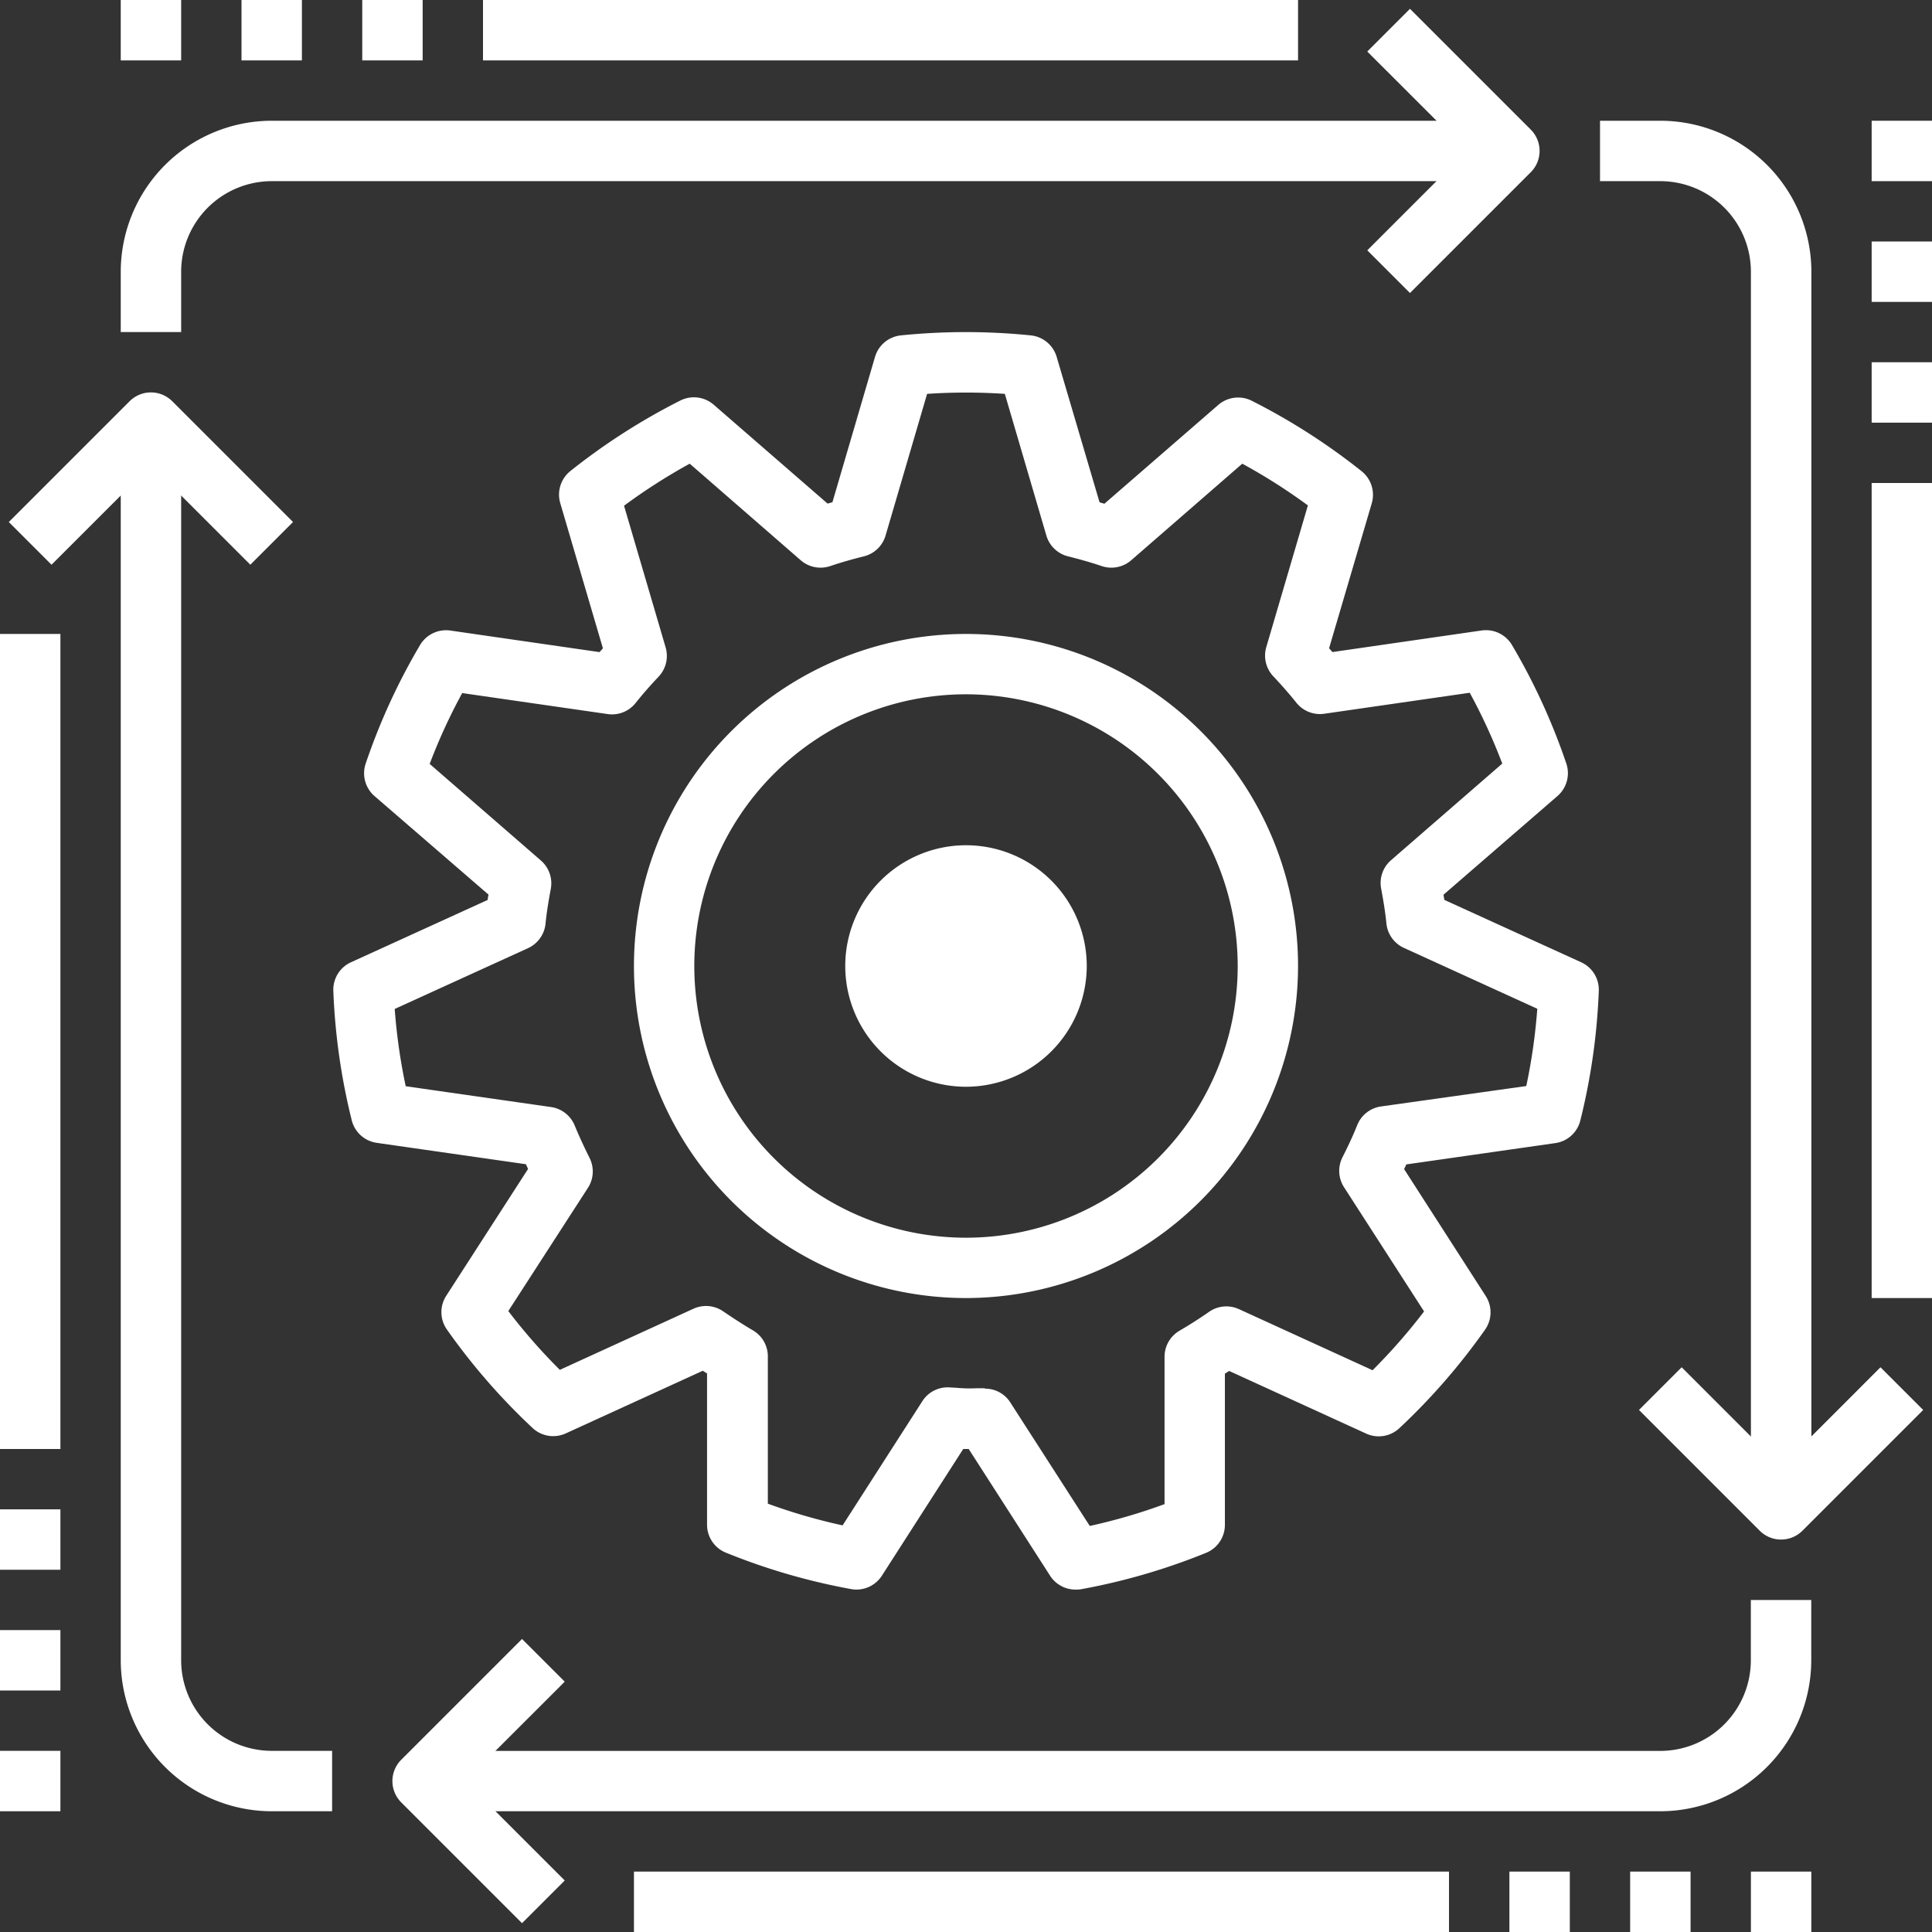 <svg id="Layer_1" data-name="Layer 1" xmlns="http://www.w3.org/2000/svg" viewBox="0 0 300 300"><rect x="0" y="0" width="300" height="300" fill="#333333" stroke="none"/><defs><style>.cls-1{fill:#fff;}</style></defs><title>competitive_performance_icon</title><path class="cls-1" d="M281.25,234.38h-9.37V42.19a14.08,14.08,0,0,0-14.06-14.06h-9.37V18.75h9.38a23.47,23.47,0,0,1,23.44,23.44V234.38Z" transform="translate(0 0)"/><path class="cls-1" d="M257.81,281.25H65.63v-9.37H257.81a14.08,14.08,0,0,0,14.06-14.06v-9.37h9.38v9.38A23.47,23.47,0,0,1,257.81,281.25Z" transform="translate(0 0)"/><path class="cls-1" d="M51.56,281.25H42.19a23.47,23.47,0,0,1-23.44-23.44V65.63h9.38V257.81a14.08,14.08,0,0,0,14.06,14.06h9.38v9.38Z" transform="translate(0 0)"/><path class="cls-1" d="M28.13,51.56H18.75V42.19A23.47,23.47,0,0,1,42.19,18.75H234.38v9.38H42.19A14.08,14.08,0,0,0,28.13,42.19v9.37Z" transform="translate(0 0)"/><path class="cls-1" d="M218.94,45.5l-6.63-6.63,15.44-15.44L212.31,8l6.63-6.63,18.75,18.75a4.68,4.68,0,0,1,0,6.63Z" transform="translate(0 0)"/><path class="cls-1" d="M81.06,298.63L62.31,279.88a4.68,4.68,0,0,1,0-6.63L81.06,254.5l6.63,6.63L72.25,276.56,87.69,292Z" transform="translate(0 0)"/><path class="cls-1" d="M276.56,239.06a4.67,4.67,0,0,1-3.31-1.37L254.5,218.94l6.63-6.63,15.44,15.44L292,212.31l6.63,6.63-18.75,18.75A4.67,4.67,0,0,1,276.56,239.06Z" transform="translate(0 0)"/><path class="cls-1" d="M38.87,87.69L23.44,72.26,8,87.69,1.37,81.06,20.12,62.31a4.68,4.68,0,0,1,6.63,0L45.5,81.06Z" transform="translate(0 0)"/><rect class="cls-1" x="290.63" y="75" width="9.38" height="126.56"/><rect class="cls-1" y="98.44" width="9.38" height="126.56"/><rect class="cls-1" x="98.44" y="290.62" width="126.56" height="9.38"/><rect class="cls-1" x="75" width="126.56" height="9.38"/><rect class="cls-1" x="271.88" y="290.62" width="9.38" height="9.38"/><rect class="cls-1" x="253.13" y="290.62" width="9.38" height="9.38"/><rect class="cls-1" x="234.38" y="290.62" width="9.38" height="9.38"/><rect class="cls-1" x="56.25" width="9.38" height="9.38"/><rect class="cls-1" x="37.5" width="9.38" height="9.38"/><rect class="cls-1" x="18.75" width="9.38" height="9.38"/><rect class="cls-1" y="271.87" width="9.38" height="9.38"/><rect class="cls-1" y="253.12" width="9.38" height="9.38"/><rect class="cls-1" y="234.37" width="9.38" height="9.38"/><rect class="cls-1" x="290.63" y="56.25" width="9.38" height="9.38"/><rect class="cls-1" x="290.63" y="37.5" width="9.38" height="9.38"/><rect class="cls-1" x="290.63" y="18.75" width="9.38" height="9.38"/><path class="cls-1" d="M167,246.83a4.68,4.68,0,0,1-3.94-2.15L150.42,225h-0.85l-12.63,19.67a4.69,4.69,0,0,1-4.79,2.08,98.38,98.38,0,0,1-19.45-5.66,4.68,4.68,0,0,1-2.91-4.34l0-23.48-0.66-.42-21.28,9.73a4.69,4.69,0,0,1-5.16-.85,98.79,98.79,0,0,1-13.3-15.29,4.68,4.68,0,0,1-.1-5.23L82,181.51l-0.34-.73L58.5,177.46a4.68,4.68,0,0,1-3.88-3.5,98.71,98.71,0,0,1-2.86-20.09,4.68,4.68,0,0,1,2.74-4.45l21.23-9.68c0-.27.08-0.54,0.13-0.82L58.15,123.61a4.69,4.69,0,0,1-1.38-5,97.75,97.75,0,0,1,8.45-18.44,4.7,4.7,0,0,1,4.71-2.26l23.17,3.35,0.52-.59L87,78.14a4.69,4.69,0,0,1,1.57-5,99,99,0,0,1,17.06-10.94,4.69,4.69,0,0,1,5.19.64L128.51,78.2l0.75-.22,6.61-22.56a4.69,4.69,0,0,1,4-3.34,100,100,0,0,1,20.21,0,4.69,4.69,0,0,1,4,3.34L170.74,78l0.75,0.22,17.69-15.35a4.71,4.71,0,0,1,5.19-.64,99,99,0,0,1,17.06,10.94,4.69,4.69,0,0,1,1.57,5l-6.62,22.49,0.52,0.59,23.17-3.35a4.7,4.7,0,0,1,4.71,2.26,97.75,97.75,0,0,1,8.45,18.44,4.69,4.69,0,0,1-1.38,5l-17.69,15.32c0,0.27.08,0.54,0.13,0.82l21.23,9.68a4.68,4.68,0,0,1,2.74,4.45A98.72,98.72,0,0,1,245.39,174a4.68,4.68,0,0,1-3.88,3.5l-23.14,3.31-0.34.73,12.67,19.7a4.68,4.68,0,0,1-.1,5.23,98.79,98.79,0,0,1-13.3,15.29,4.68,4.68,0,0,1-5.16.85l-21.28-9.73-0.66.42,0,23.48a4.68,4.68,0,0,1-2.91,4.34,98.38,98.38,0,0,1-19.45,5.66A4.58,4.58,0,0,1,167,246.83Zm-14.1-31.2a4.62,4.62,0,0,1,3.94,2.08l12.38,19.24a89,89,0,0,0,11.61-3.39l0-22.92a4.69,4.69,0,0,1,2.31-4c1.57-.92,3.11-1.89,4.59-2.93a4.7,4.7,0,0,1,4.65-.43l20.75,9.49a89.58,89.58,0,0,0,8-9.13L208.7,184.35a4.68,4.68,0,0,1-.23-4.67c0.82-1.62,1.6-3.26,2.29-5a4.69,4.69,0,0,1,3.68-2.87L237,168.64a89.44,89.44,0,0,0,1.71-12L218,147.19a4.69,4.69,0,0,1-2.72-3.8c-0.18-1.84-.49-3.64-0.82-5.43a4.68,4.68,0,0,1,1.54-4.39l17.27-15a88.33,88.33,0,0,0-5.05-11l-22.59,3.26a4.69,4.69,0,0,1-4.33-1.71c-1.13-1.42-2.34-2.78-3.58-4.1a4.69,4.69,0,0,1-1.09-4.54l6.46-22A90.09,90.09,0,0,0,192.9,72L175.65,87a4.7,4.7,0,0,1-4.58.9c-1.71-.58-3.46-1.07-5.22-1.51a4.68,4.68,0,0,1-3.37-3.23l-6.45-22a90,90,0,0,0-12.07,0l-6.45,22a4.68,4.68,0,0,1-3.37,3.23c-1.77.44-3.51,0.93-5.22,1.51a4.7,4.7,0,0,1-4.58-.9L107.1,72a90.11,90.11,0,0,0-10.2,6.53l6.46,22a4.69,4.69,0,0,1-1.09,4.54c-1.25,1.32-2.45,2.68-3.58,4.1a4.67,4.67,0,0,1-4.33,1.71l-22.59-3.26a88.34,88.34,0,0,0-5.05,11l17.27,15A4.68,4.68,0,0,1,85.53,138c-0.33,1.79-.64,3.59-0.82,5.43a4.69,4.69,0,0,1-2.72,3.8l-20.7,9.44a89.44,89.44,0,0,0,1.71,12l22.56,3.23a4.69,4.69,0,0,1,3.68,2.87c0.69,1.69,1.47,3.34,2.29,5a4.68,4.68,0,0,1-.23,4.67L78.93,203.58a89.58,89.58,0,0,0,8,9.13l20.75-9.49a4.69,4.69,0,0,1,4.65.43c1.48,1,3,2,4.59,2.93a4.68,4.68,0,0,1,2.31,4l0,22.91a88.93,88.93,0,0,0,11.61,3.37l12.38-19.28a4.65,4.65,0,0,1,4.14-2.15l1.21,0.07a21.47,21.47,0,0,0,3,.07h1.41Z" transform="translate(0 0)"/><path class="cls-1" d="M150,201.56A51.56,51.56,0,1,1,201.56,150,51.62,51.62,0,0,1,150,201.56Zm0-93.75A42.19,42.19,0,1,0,192.19,150,42.24,42.24,0,0,0,150,107.81Z" transform="translate(0 0)"/><circle class="cls-1" cx="150" cy="150" r="9.38"/><path class="cls-1" d="M150,164.06A14.06,14.06,0,1,1,164.06,150,14.08,14.08,0,0,1,150,164.06Zm0-18.75a4.69,4.69,0,1,0,4.69,4.69A4.69,4.69,0,0,0,150,145.31Z" transform="translate(0 0)"/><path class="cls-1" d="M150,168.75A18.75,18.75,0,1,1,168.75,150,18.77,18.77,0,0,1,150,168.75Zm0-28.12a9.37,9.37,0,1,0,9.38,9.38A9.38,9.38,0,0,0,150,140.63Z" transform="translate(0 0)"/></svg>